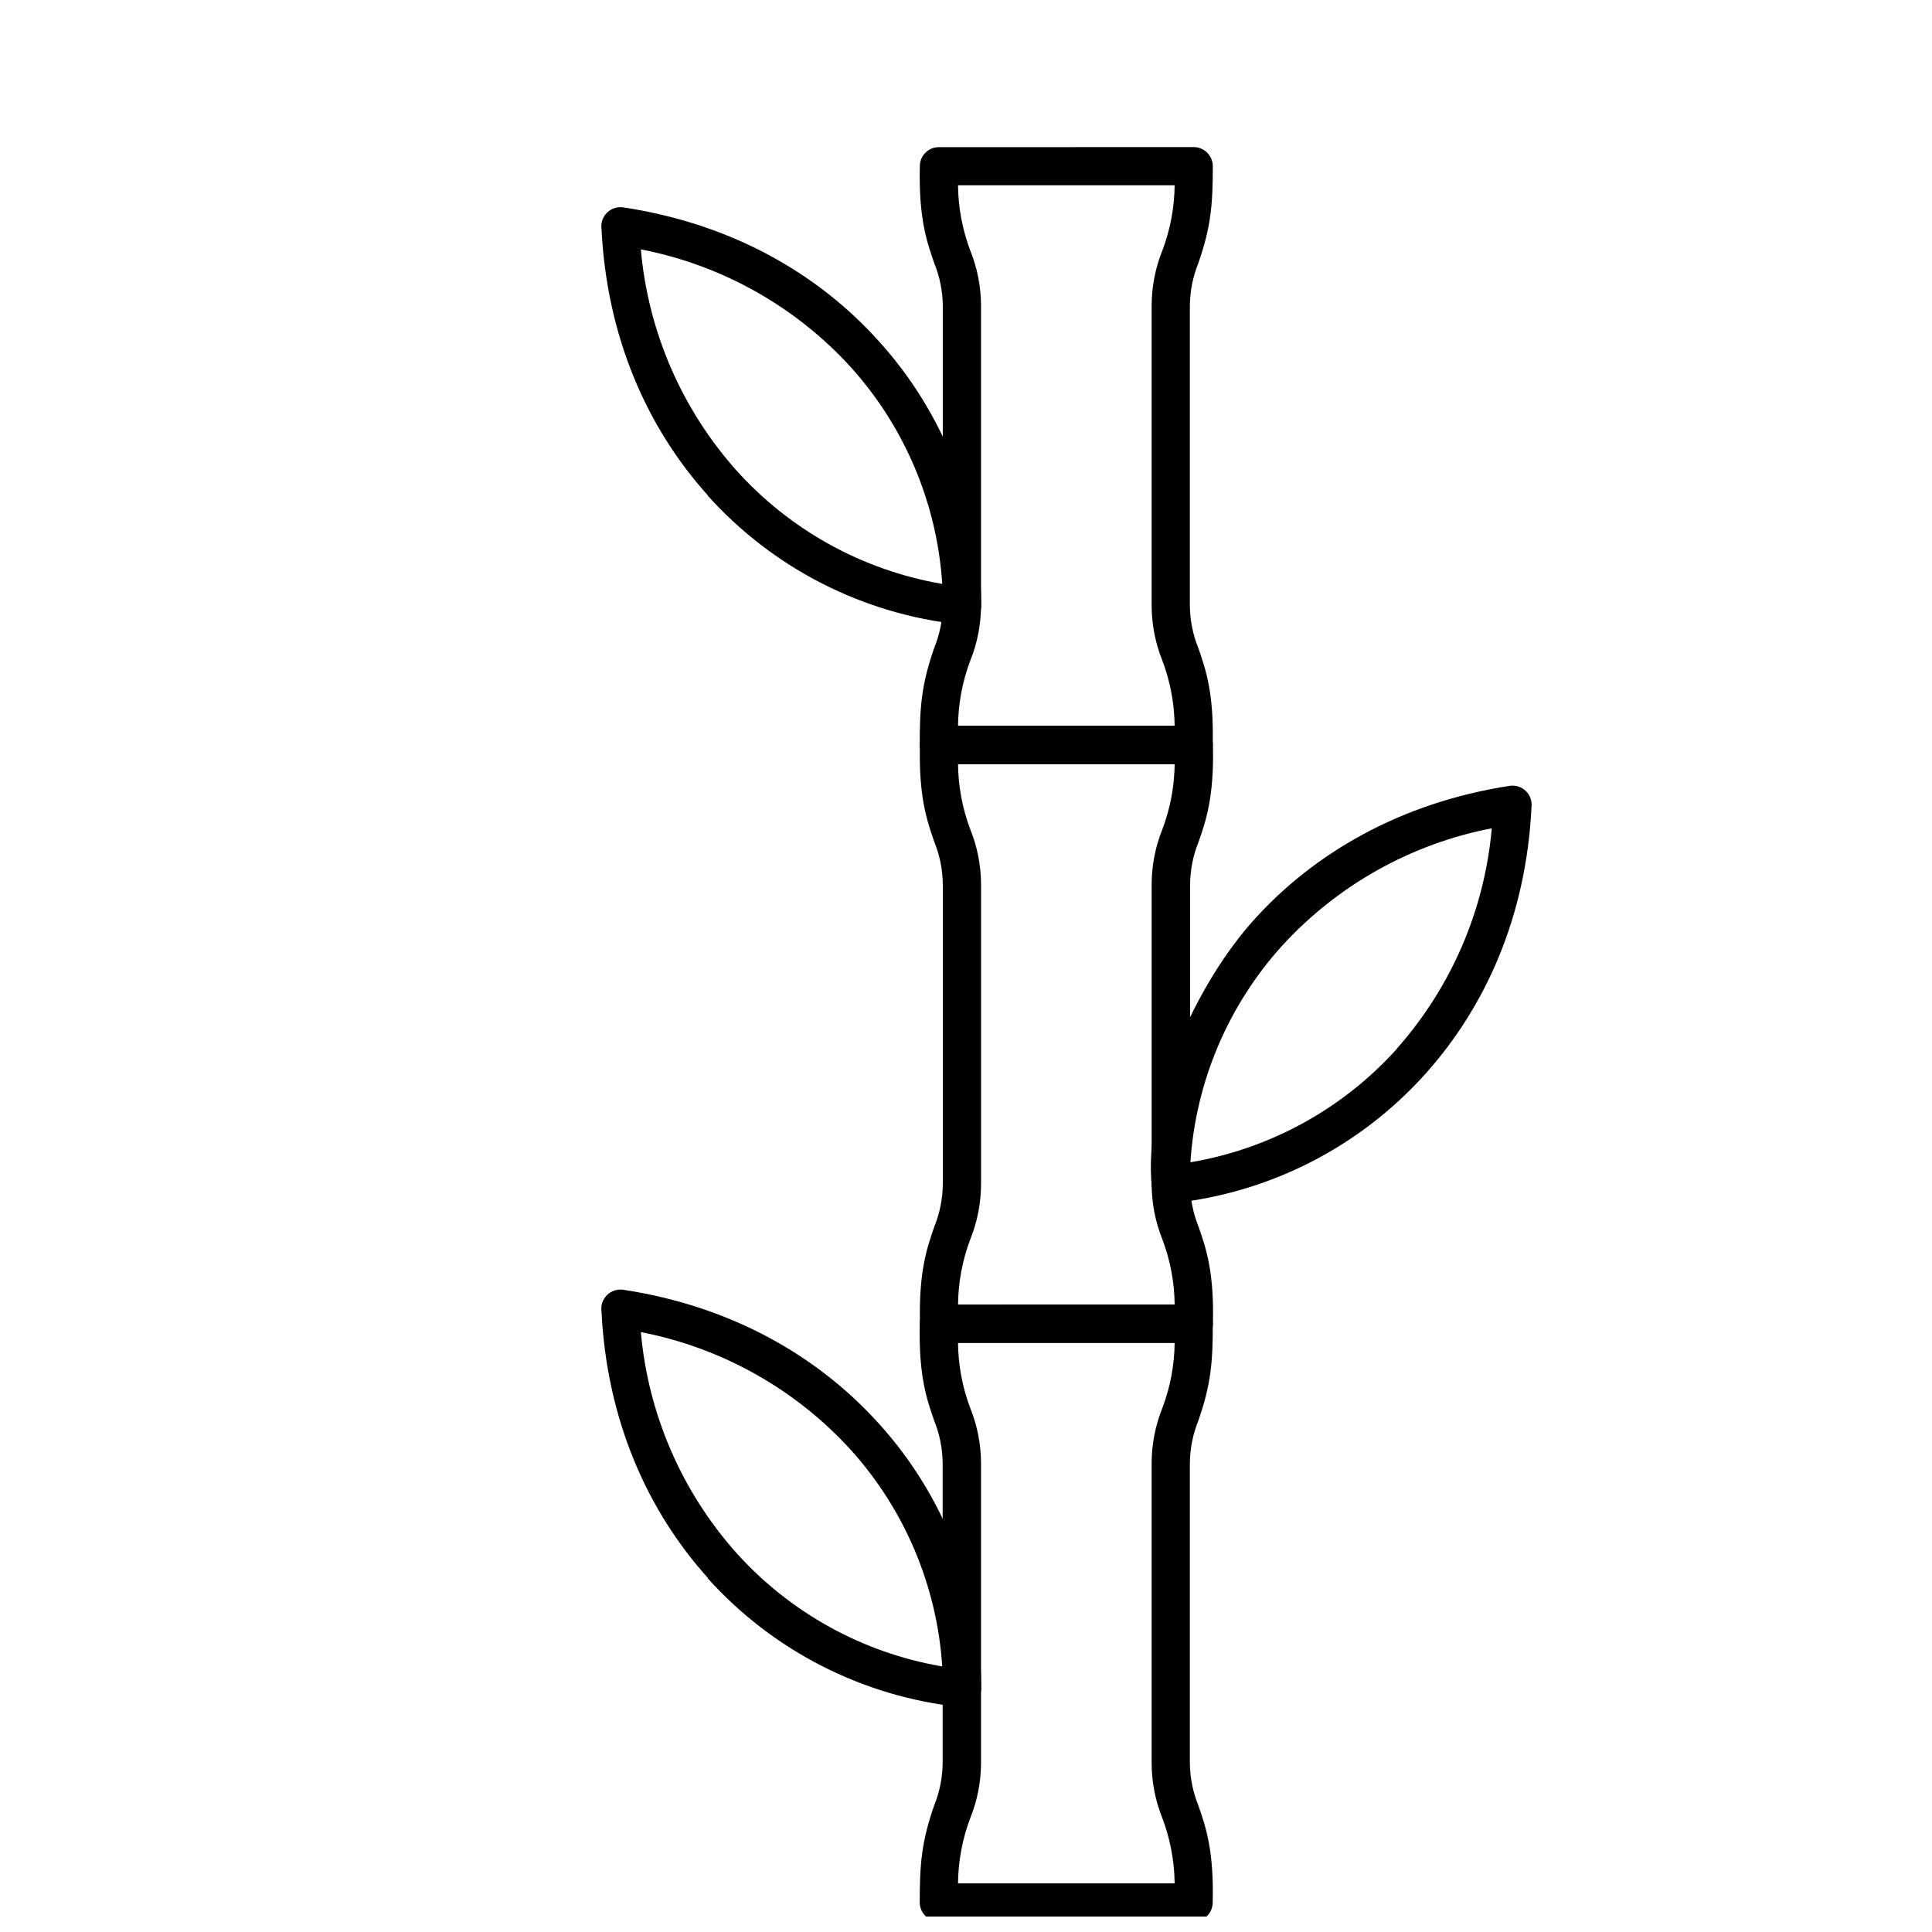 <?xml version="1.0" encoding="UTF-8"?>
<!-- Uploaded to: SVG Repo, www.svgrepo.com, Generator: SVG Repo Mixer Tools -->
<svg width="800px" height="800px" version="1.1" viewBox="144 144 512 512" xmlns="http://www.w3.org/2000/svg">
 <defs>
  <clipPath id="a">
   <path d="m387 489h79v162.9h-79z"/>
  </clipPath>
 </defs>
 <path d="m460.34 182.98c2.789 0 5.055 2.258 5.066 5.047 0 10.238-0.496 16.137-3.84 25.719-1.441 3.57-2.199 7.383-2.238 11.23v79.52c0.035 3.852 0.797 7.664 2.238 11.234 1.957 5.617 4.176 11.996 3.805 25.844-0.059 2.734-2.293 4.922-5.031 4.922h-67.539c-2.793-0.008-5.055-2.273-5.066-5.066 0-10.238 0.496-16.121 3.84-25.719 1.453-3.562 2.223-7.367 2.273-11.215v-79.52c-0.043-3.852-0.809-7.66-2.258-11.23-1.957-5.598-4.176-11.98-3.82-25.824 0.066-2.742 2.309-4.926 5.047-4.926zm-62.457 10.113c0.059 5.922 1.16 11.789 3.254 17.328 1.863 4.629 2.828 9.566 2.844 14.555v79.52c-0.012 4.992-0.977 9.93-2.844 14.559-2.094 5.539-3.195 11.406-3.254 17.328h57.41c-0.062-5.934-1.168-11.812-3.269-17.363-1.859-4.617-2.816-9.547-2.828-14.523v-79.52c0.012-4.984 0.969-9.926 2.828-14.555 2.102-5.539 3.207-11.406 3.269-17.328z" fill-rule="evenodd"/>
 <path d="m392.84 336.35h67.539c2.793 0.008 5.055 2.273 5.066 5.066v0.32c0.301 13.543-1.883 19.852-3.82 25.398-1.445 3.57-2.203 7.379-2.242 11.23v79.484c0.039 3.852 0.801 7.66 2.242 11.234 1.957 5.598 4.176 11.98 3.805 25.824h-0.004c-0.059 2.738-2.289 4.93-5.027 4.941h-67.539c-2.797-0.012-5.059-2.273-5.066-5.066v-0.32c-0.301-13.543 1.883-19.852 3.82-25.398 1.441-3.57 2.199-7.383 2.238-11.234v-79.465c-0.035-3.852-0.797-7.66-2.238-11.23-1.957-5.617-4.176-11.996-3.82-25.844 0.074-2.734 2.312-4.914 5.047-4.922zm33.77 10.133-28.723-0.004c0.059 5.926 1.16 11.789 3.254 17.332 1.867 4.625 2.832 9.566 2.844 14.555v79.484c-0.016 4.988-0.98 9.93-2.844 14.555-2.094 5.543-3.195 11.41-3.254 17.332h57.41c-0.062-5.926-1.168-11.793-3.269-17.332-1.859-4.629-2.816-9.566-2.828-14.555v-79.484c0.004-4.988 0.965-9.93 2.828-14.555 2.098-5.539 3.203-11.406 3.269-17.332z" fill-rule="evenodd"/>
 <g clip-path="url(#a)">
  <path d="m460.34 489.74c1.344 0 2.633 0.531 3.582 1.484 0.949 0.949 1.484 2.238 1.484 3.578 0 10.219-0.496 16.121-3.84 25.699v0.004c-1.441 3.57-2.199 7.383-2.238 11.23v79.484c0.035 3.852 0.793 7.664 2.238 11.234 1.957 5.617 4.176 11.996 3.805 25.844-0.059 2.734-2.293 4.922-5.031 4.922h-67.539c-2.793-0.012-5.055-2.273-5.066-5.066 0-10.238 0.496-16.121 3.84-25.719 1.445-3.57 2.203-7.379 2.238-11.23v-79.469c-0.039-3.848-0.797-7.66-2.238-11.23-1.957-5.598-4.176-11.98-3.82-25.824 0.066-2.742 2.305-4.926 5.047-4.926zm-62.457 10.133v-0.004c0.059 5.918 1.16 11.777 3.254 17.312 1.863 4.629 2.828 9.566 2.844 14.555v79.484c-0.012 4.988-0.977 9.93-2.844 14.559-2.094 5.539-3.195 11.406-3.254 17.328h57.41c-0.066-5.922-1.172-11.789-3.269-17.328-1.863-4.629-2.824-9.57-2.828-14.559v-79.484c0.012-4.984 0.969-9.926 2.828-14.555 2.102-5.531 3.207-11.395 3.269-17.312z" fill-rule="evenodd"/>
 </g>
 <path d="m313.83 496.97c1.914 21.68 10.75 42.168 25.203 58.438 14.289 15.953 33.559 26.605 54.672 30.215-1.398-21.359-9.973-41.621-24.332-57.496-14.691-16.066-34.168-26.973-55.543-31.105zm17.773 65.211c-15.996-17.773-26.785-41.75-28.207-70.723-0.199-1.559 0.336-3.125 1.449-4.234 1.113-1.109 2.68-1.641 4.238-1.434 28.828 4.356 51.723 17.633 67.805 35.457h0.004c17.355 19.148 27.023 44.039 27.137 69.887 0.066 1.461-0.508 2.879-1.574 3.887-1.062 1.008-2.512 1.5-3.969 1.355-25.785-2.703-49.648-14.875-66.973-34.16z" fill-rule="evenodd"/>
 <path d="m549.86 357.96c-1.422 28.973-12.227 52.965-28.207 70.723l0.004-0.004c-17.316 19.266-41.145 31.441-66.902 34.18-1.332 0.141-2.664-0.258-3.703-1.105-1.035-0.848-1.691-2.074-1.824-3.41-2.273-23.105 11.871-53.695 27.051-70.543 15.996-17.773 38.977-31.105 67.805-35.547h0.004c1.566-0.234 3.152 0.277 4.285 1.383 1.133 1.109 1.684 2.68 1.488 4.254zm-35.727 63.984h0.004c14.453-16.27 23.289-36.762 25.203-58.441-21.375 4.133-40.852 15.039-55.543 31.105-14.348 15.848-22.922 36.078-24.332 57.41 21.129-3.562 40.434-14.176 54.762-30.109z" fill-rule="evenodd"/>
 <path d="m313.83 210.09c1.914 21.676 10.75 42.168 25.203 58.438 14.289 15.953 33.559 26.602 54.672 30.215-1.387-21.379-9.965-41.66-24.332-57.551-14.691-16.066-34.168-26.973-55.543-31.102zm17.773 65.211c-15.996-17.773-26.785-41.75-28.207-70.723-0.188-1.57 0.367-3.137 1.5-4.238 1.133-1.102 2.715-1.609 4.277-1.379 28.828 4.356 51.723 17.613 67.805 35.547 17.293 19.129 26.926 43.961 27.051 69.746v0.711c-0.277 2.773-2.75 4.801-5.527 4.531-25.793-2.711-49.664-14.895-66.988-34.195z" fill-rule="evenodd"/>
</svg>